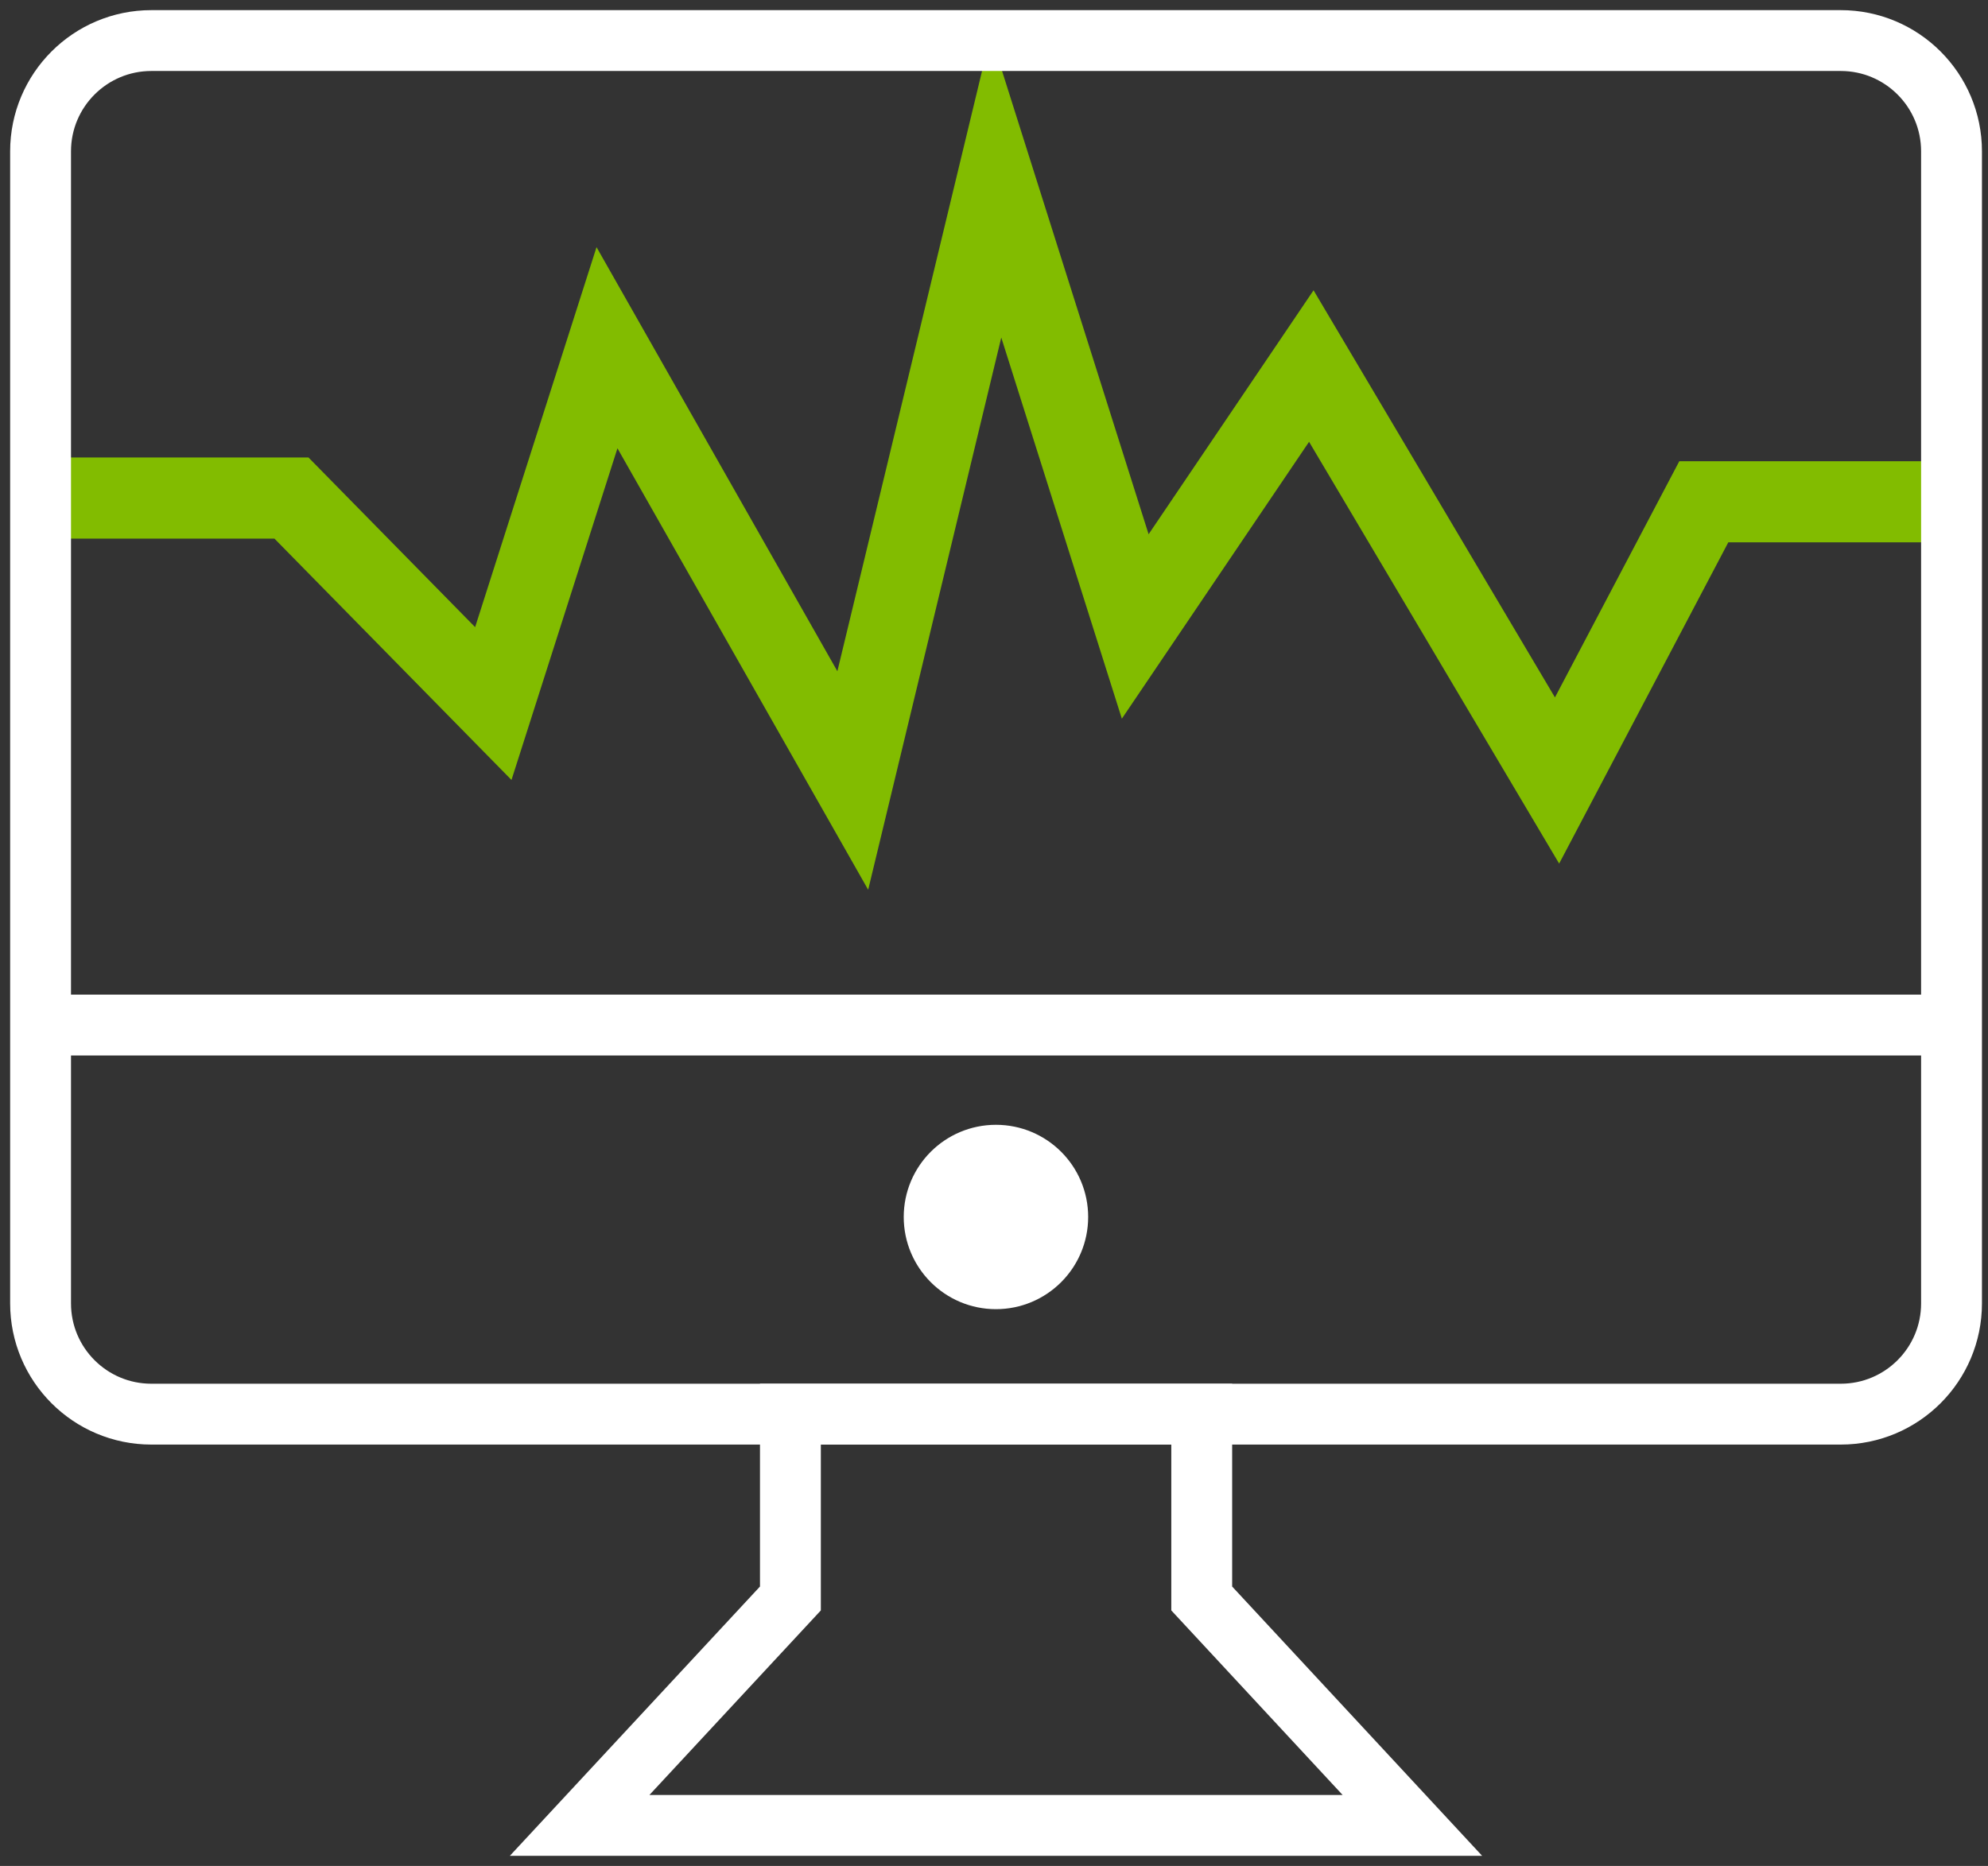 <svg xmlns="http://www.w3.org/2000/svg" width="49" height="46" viewBox="0 0 49 46" fill="none"><rect x="0" y="0" width="49" height="46" fill="#333333" stroke="none"/><path d="M1 12.278H7.184L12.159 17.344L14.961 8.572L21.019 19.241L24.549 4.593L27.981 15.444L32.321 9.024L38.378 19.241L41.995 12.37H48.101" stroke="#82BC00" stroke-width="2" stroke-miterlimit="10"></path><path d="M45.37 1H3.731C2.223 1 1 2.223 1 3.731V32.131C1 33.64 2.223 34.862 3.731 34.862H45.37C46.878 34.862 48.101 33.64 48.101 32.131V3.731C48.101 2.223 46.878 1 45.37 1Z" stroke="white" stroke-width="1.5" stroke-miterlimit="10"></path><path d="M1 25.27H48.101" stroke="white" stroke-width="1.5" stroke-miterlimit="10"></path><path d="M29.62 39.406V34.862H19.482V39.406L14.287 45H19.482H29.62H34.812L29.62 39.406Z" stroke="white" stroke-width="1.5" stroke-miterlimit="10"></path><path d="M24.548 31.524C25.389 31.524 26.071 30.842 26.071 30.001C26.071 29.16 25.389 28.479 24.548 28.479C23.707 28.479 23.025 29.16 23.025 30.001C23.025 30.842 23.707 31.524 24.548 31.524Z" fill="white" stroke="white" stroke-width="1.5" stroke-miterlimit="10"></path></svg>